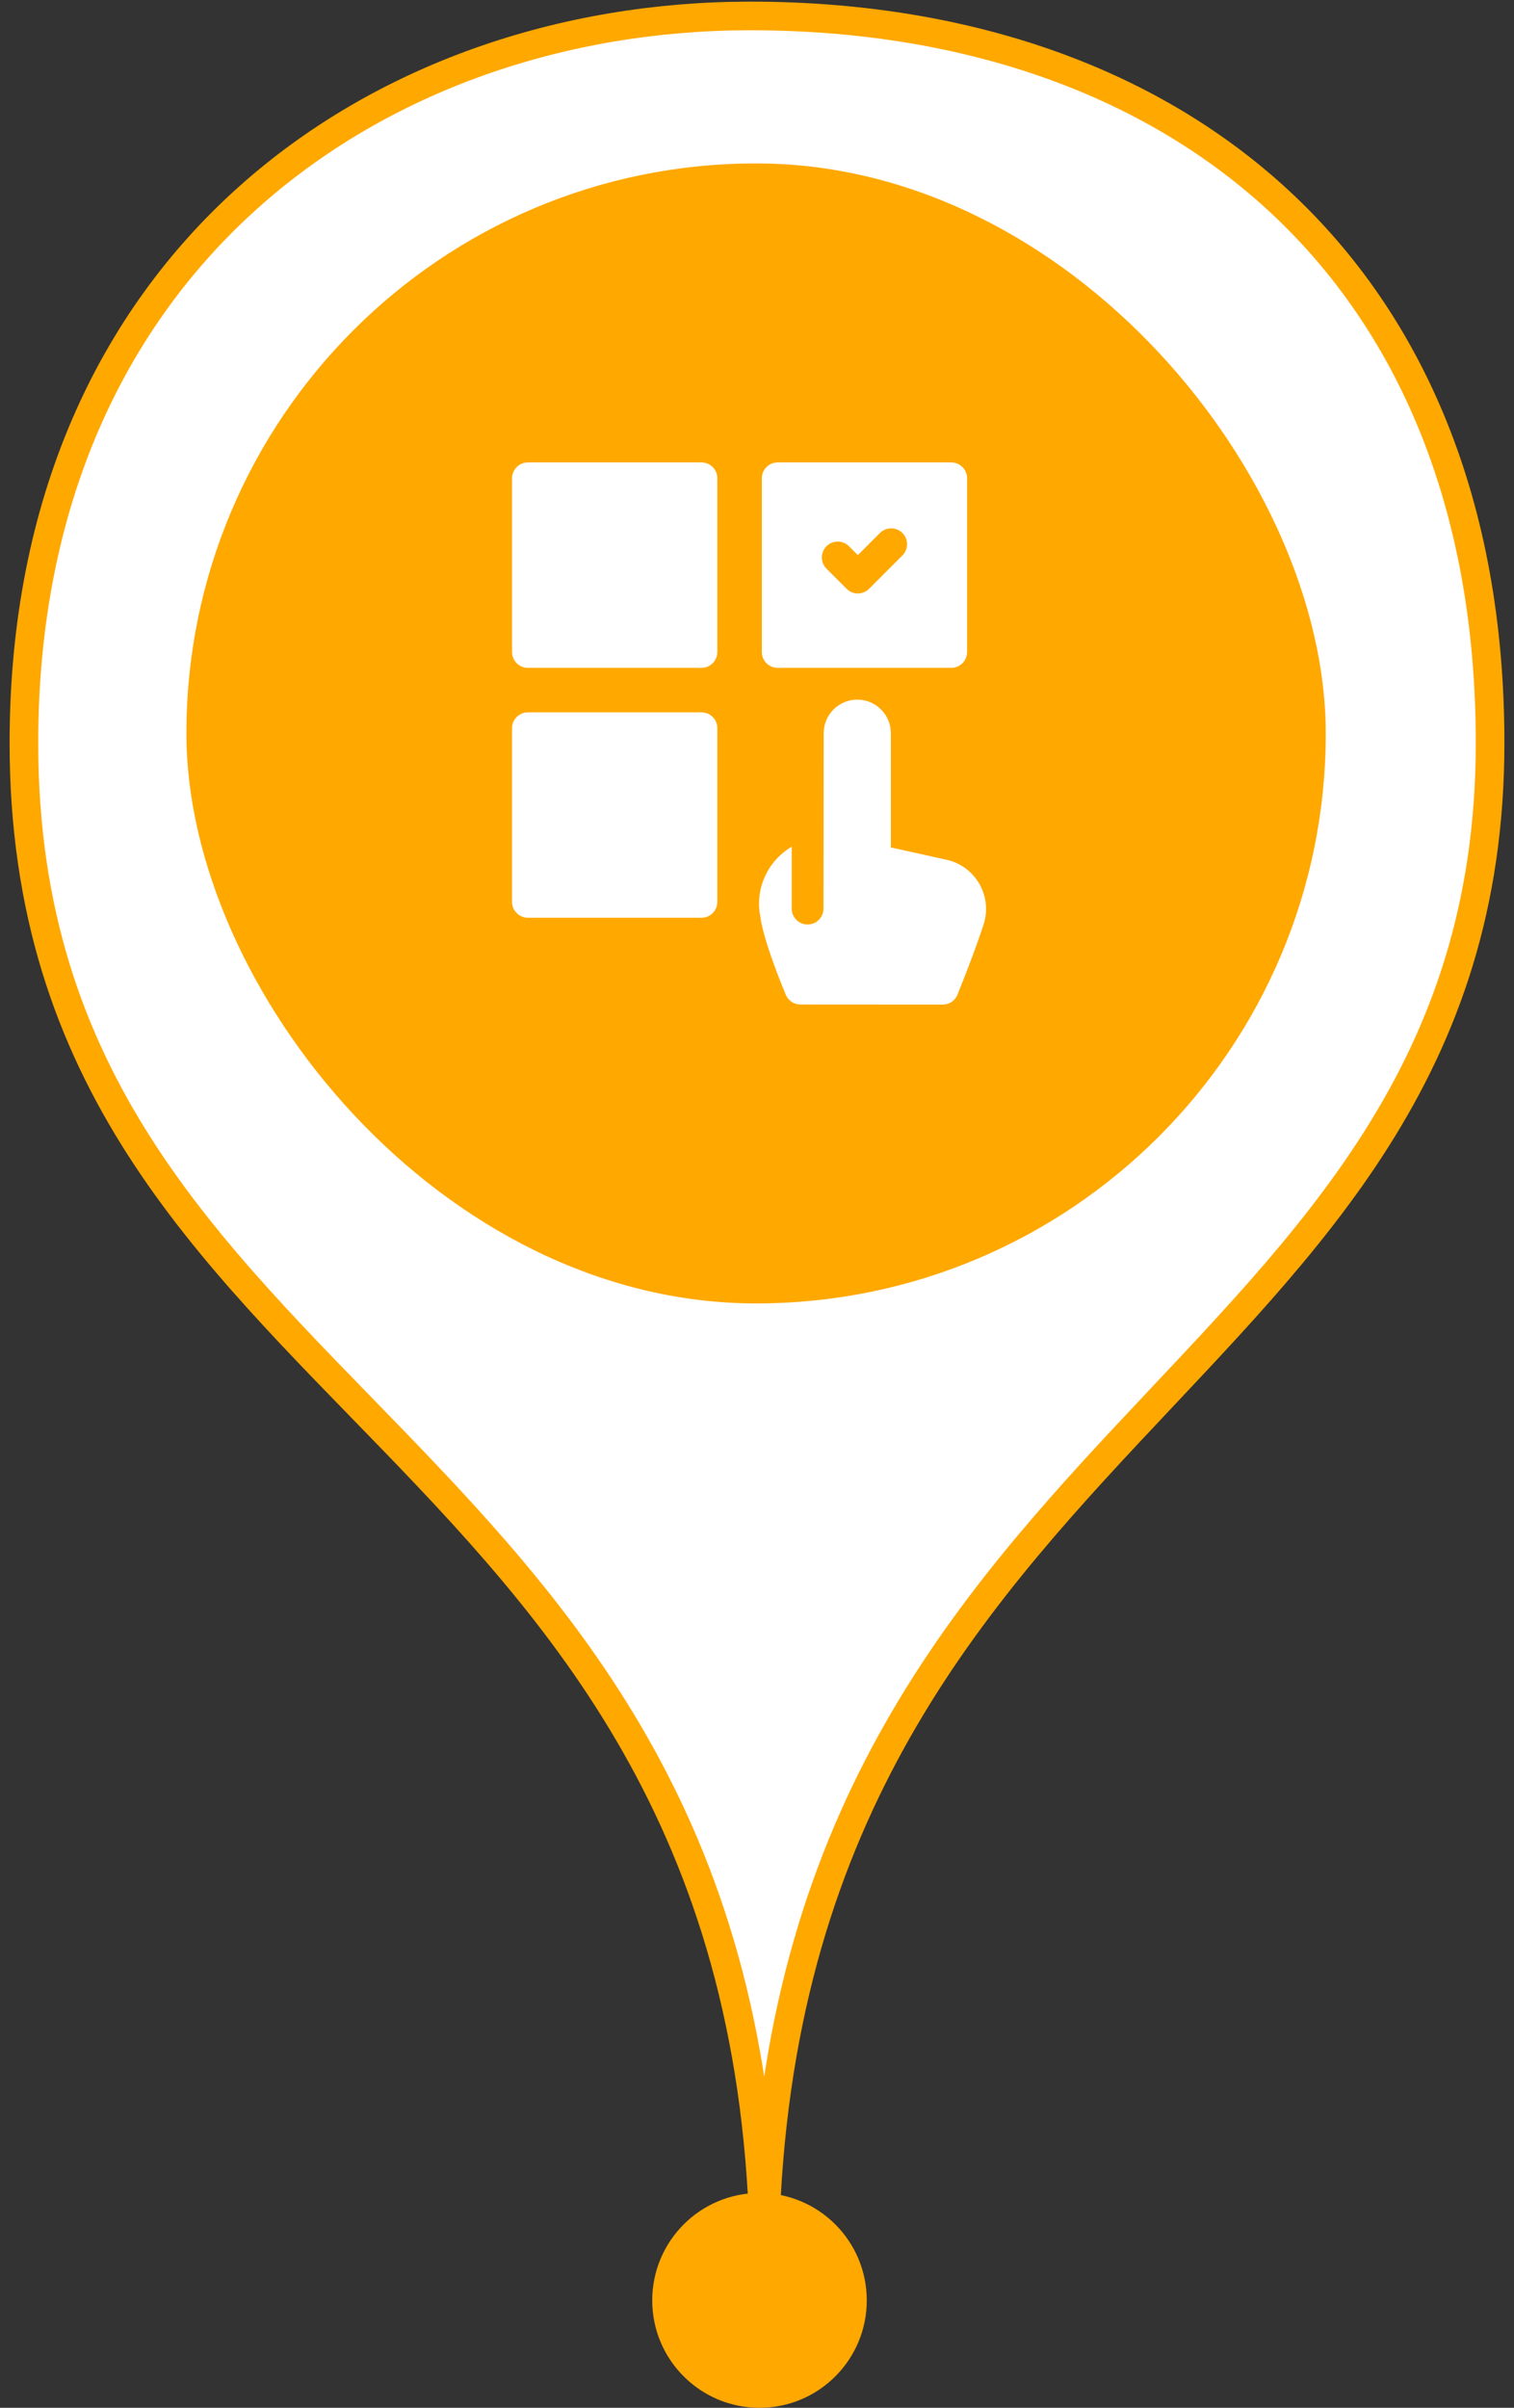 <svg xmlns="http://www.w3.org/2000/svg" fill="none" viewBox="0 0 95 151" height="151" width="95">
<rect x="0" y="0" width="95" height="151" fill="#333333" stroke="none"/>
<path stroke-width="1.796" stroke="#FFA800" fill="white" d="M93.5 46.593C93.5 87.669 47.962 89.149 47.962 142.58C47.962 89.043 1.5 88.923 1.5 46.593C1.5 16.281 23.722 1 47.068 1C73.624 1 93.5 16.708 93.5 46.593Z"></path>
<rect fill="#FFA800" rx="35.746" height="71.493" width="71.493" y="10.248" x="11.696"></rect>
<path fill="white" d="M44.016 29H33.126C32.575 29 32.129 29.446 32.129 29.996V40.887C32.129 41.437 32.575 41.883 33.126 41.883H44.016C44.566 41.883 45.012 41.437 45.012 40.887V29.996C45.012 29.446 44.566 29 44.016 29Z"></path>
<path fill="white" d="M44.016 44.672H33.126C32.575 44.672 32.129 45.118 32.129 45.668V56.559C32.129 57.109 32.575 57.555 33.126 57.555H44.016C44.566 57.555 45.012 57.109 45.012 56.559V45.668C45.012 45.118 44.566 44.672 44.016 44.672Z"></path>
<path fill="white" d="M59.394 53.918L55.967 53.16L55.9 53.15V45.983C55.9 44.819 54.956 43.875 53.792 43.875C52.628 43.875 51.684 44.819 51.684 45.983L51.671 56.981C51.671 57.532 51.225 57.977 50.675 57.977C50.125 57.977 49.678 57.532 49.678 56.981V53.098C48.211 53.962 47.344 55.695 47.713 57.504C47.888 58.84 48.822 61.219 49.306 62.382C49.46 62.753 49.822 62.995 50.225 62.995L59.157 63C59.563 63 59.929 62.753 60.081 62.376C60.468 61.416 61.212 59.527 61.715 57.987C62.296 56.211 61.219 54.322 59.394 53.918Z"></path>
<path fill="white" d="M48.797 41.883H59.688C60.238 41.883 60.684 41.437 60.684 40.887V29.996C60.684 29.446 60.238 29 59.688 29H48.797C48.248 29 47.801 29.446 47.801 29.996V40.887C47.801 41.437 48.248 41.883 48.797 41.883ZM51.861 34.255C52.251 33.867 52.881 33.867 53.271 34.255L53.828 34.813L55.215 33.425C55.604 33.037 56.235 33.037 56.624 33.425C57.013 33.815 57.013 34.445 56.624 34.834L54.532 36.926C54.345 37.115 54.089 37.218 53.828 37.218C53.573 37.218 53.318 37.121 53.123 36.926L51.861 35.665C51.473 35.276 51.473 34.645 51.861 34.255Z"></path>
<ellipse fill="#FFA800" ry="6.736" rx="6.731" cy="144.264" cx="47.657"></ellipse>
</svg>
